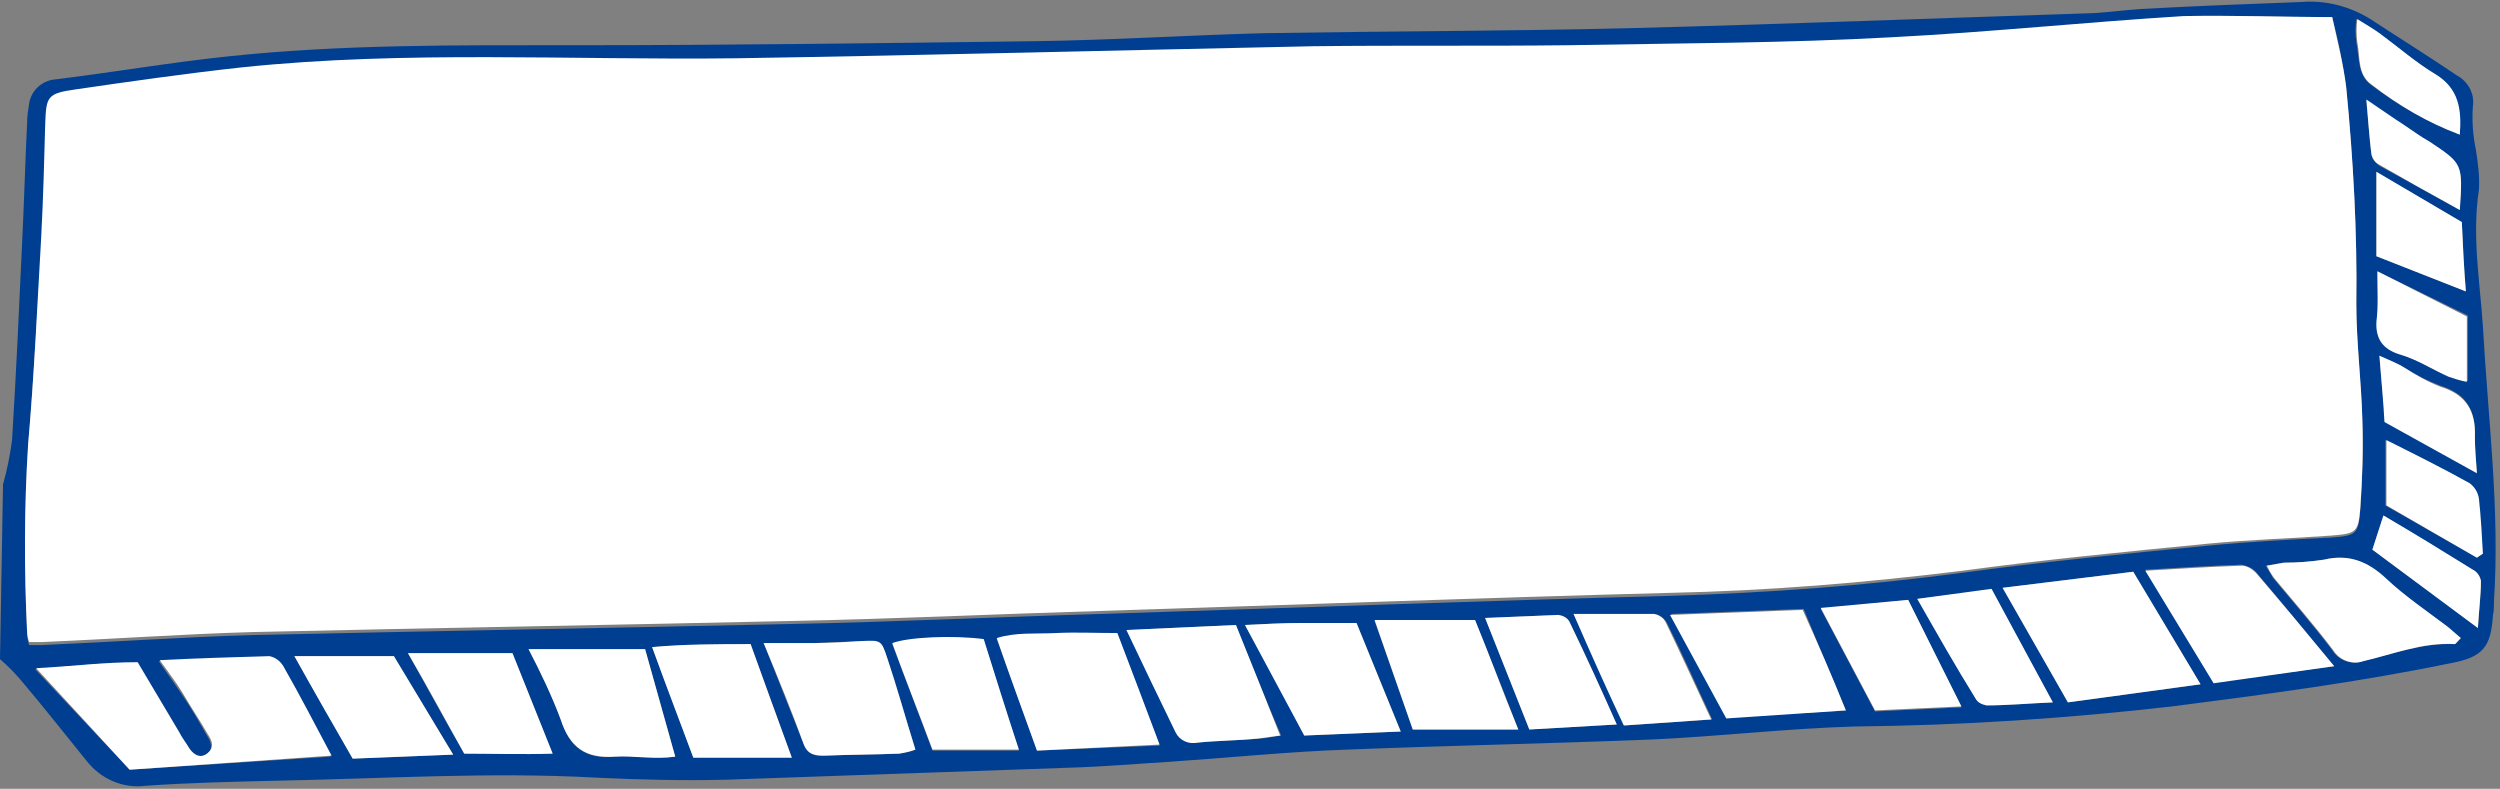 <?xml version="1.0" encoding="UTF-8" standalone="no"?><svg xmlns="http://www.w3.org/2000/svg" xmlns:xlink="http://www.w3.org/1999/xlink" fill="#000000" height="78.5" preserveAspectRatio="xMidYMid meet" version="1" viewBox="6.2 5.7 248.8 78.5" width="248.8" zoomAndPan="magnify"><rect x="6.2" y="5.7" width="248.8" height="78.5" fill="#808080" stroke="none"/><g id="change1_1"><path d="M6.5,53.9c0.4-1.4,0.7-2.9,0.9-4.4c0.4-6.5,0.7-13.1,1-19.6c0.2-4,0.3-8,0.5-12c0-0.6,0.1-1.3,0.2-1.9 c0.2-1.3,1.3-2.3,2.6-2.4c5.8-0.7,11.5-1.7,17.3-2.3c11.4-1.2,22.8-1.1,34.3-1.1c15.3,0,30.5-0.2,45.8-0.4c7.7-0.1,15.3-0.6,23-0.8 c12.1-0.2,24.3-0.2,36.4-0.5c15.4-0.4,30.8-1,46.2-1.5c1.5-0.1,3-0.3,4.5-0.4c5.3-0.3,10.7-0.5,16-0.7c2.4-0.2,4.8,0.4,6.9,1.7 c2.9,1.9,5.8,3.7,8.6,5.6c1.1,0.6,1.8,1.8,1.6,3.1c-0.1,1.4,0,2.9,0.3,4.3c0.2,1.3,0.4,2.7,0.3,4c-0.7,4.6,0.1,9.1,0.4,13.6 c0.5,9.1,1.7,18.2,1.1,27.3c0,0.5,0,1-0.1,1.4c-0.2,3.2-1,4.2-4.2,4.8c-9.2,1.9-18.4,3.1-27.7,4.3c-10.5,1.2-21,1.9-31.6,2 c-6.8,0.2-13.6,1-20.3,1.3c-10.1,0.4-20.1,0.6-30.2,1c-5.8,0.2-11.6,0.8-17.5,1.2c-3.3,0.2-6.7,0.5-10.1,0.6 c-11.4,0.4-22.8,0.8-34.3,1.2c-4.2,0.1-8.5,0-12.7-0.2c-10.7-0.6-21.4,0.1-32.1,0.3c-4.3,0.1-8.6,0.2-12.9,0.5 c-2.3,0.3-4.5-0.7-5.9-2.5c-2.2-2.7-4.3-5.4-6.6-8.1c-0.6-0.7-1.3-1.4-2-2L6.5,53.9z M238.3,7.4c-5.1,0-9.9-0.2-14.7,0 C214,8,204.4,9.1,194.7,9.6c-10.8,0.5-21.6,0.6-32.4,0.8c-8.5,0.1-17,0-25.4,0.1c-19.2,0.4-38.3,0.9-57.5,1.2 c-16.4,0.2-32.8-0.8-49.1,0.9c-5.6,0.6-11.1,1.4-16.6,2.2c-2.8,0.4-2.9,0.7-2.9,3.4c-0.1,3.8-0.2,7.5-0.4,11.3 C9.9,36.3,9.6,43.1,9,50c-0.4,6.3-0.4,12.6-0.1,18.9c0,0.3,0.1,0.7,0.2,1h1.2c7-0.3,14.1-0.8,21.1-1c17.8-0.4,35.6-0.7,53.5-1.1 c10.3-0.2,20.6-0.7,30.9-1c18.9-0.6,37.7-1.3,56.6-1.8c9.7-0.3,19.5-1,29.1-2.3c8.1-1.1,16.3-1.9,24.5-2.7c4.1-0.4,8.1-0.6,12.2-0.8 c2.5-0.2,2.7-0.3,2.9-2.8c0.2-2.9,0.3-5.9,0.2-8.8c-0.1-3.8-0.6-7.7-0.6-11.5c0.1-7.2-0.3-14.4-1-21.5 C239.4,12.1,238.9,9.7,238.3,7.4z M19.1,82.3l20-1.3c-1.7-3.2-3.2-6.1-4.8-8.9c-0.3-0.5-0.8-0.9-1.4-1c-3.5,0-7,0.2-10.9,0.4 c1,1.4,1.6,2.3,2.3,3.3c0.9,1.3,1.7,2.7,2.5,4.1c0.4,0.6,0.7,1.4-0.1,1.9s-1.3,0-1.8-0.6c-0.4-0.5-0.7-1-1-1.6l-4.1-6.9 c-3.2-0.1-6.4,0.3-10.1,0.6L19.1,82.3z M205.5,64.2l6.5,11.4l13.2-1.8l-6.7-11.2L205.5,64.2z M109.4,80.4l12.2-0.5 c-1.5-4-2.9-7.7-4.2-11.1c-2.3,0-4.2-0.1-6.1,0s-3.9-0.2-5.9,0.5L109.4,80.4z M189.9,76.4c-1.5-3.5-2.8-6.7-4.2-10.1l-13.2,0.5 l5.6,10.3L189.9,76.4z M238.5,72c-2.8-3.4-5.3-6.4-7.8-9.4c-0.4-0.4-0.9-0.6-1.4-0.7c-3.1,0.1-6.2,0.3-9.6,0.5l6.8,11.2L238.5,72z M82.2,69.7c1.4,3.6,2.7,6.8,4,10.1c0.4,1,1.2,1.2,2.1,1.1c2.5-0.1,5-0.1,7.4-0.2c0.5-0.1,1.1-0.2,1.6-0.4c-1-3.2-1.8-6.2-2.8-9.1 c-0.6-1.8-0.6-1.7-2.6-1.7c-1.6,0.1-3.2,0.1-4.8,0.2S84,69.7,82.2,69.7z M129.2,67.9l-10.8,0.5c1.8,3.6,3.3,6.9,4.9,10.2 c0.4,0.8,1.3,1.2,2.2,1c2-0.2,4-0.2,6-0.4c0.7,0,1.4-0.2,2.2-0.3C132.1,75.2,130.7,71.7,129.2,67.9L129.2,67.9z M58.8,70.3 c1.2,2.3,2.3,4.6,3.2,7c0.9,2.8,2.5,4,5.4,3.7c1.9-0.2,3.9,0.3,6,0l-3-10.7H58.8z M141.2,67.7h-5.5c-1.7,0-3.6,0.1-5.6,0.2 c2.1,3.8,4,7.3,5.9,11l9.6-0.4L141.2,67.7z M157.3,78.3c-1.5-3.9-2.9-7.4-4.3-10.8h-10l3.8,10.8H157.3z M85,81.1 c-1.5-4.1-2.8-7.7-4.1-11.3c-3.4,0.1-6.5,0-9.8,0.3c1.5,3.9,2.8,7.5,4.1,11H85z M251.1,69.2c-0.5-0.4-1-0.8-1.5-1.2 c-2-1.6-4.1-3-6-4.7s-3.7-2.5-6.2-1.9c-1.3,0.2-2.7,0.3-4,0.3c-0.6,0.1-1.1,0.2-1.7,0.3c0.2,0.4,0.5,0.8,0.7,1.2 c2,2.4,4,4.7,5.9,7.2c0.6,1,1.9,1.5,3,1.1c3-0.7,5.9-1.8,9.1-1.7C250.6,69.7,250.8,69.4,251.1,69.2L251.1,69.2z M35.5,71 c2.1,3.7,3.9,6.9,5.8,10.2l10-0.4L45.4,71H35.5z M107.6,80.4c-1.2-3.9-2.4-7.5-3.5-11c-3-0.4-7.5-0.2-9.1,0.4 c1.3,3.5,2.7,7.1,4,10.6L107.6,80.4z M46.8,70.7c2,3.6,3.7,6.7,5.6,10c2.8,0,5.7,0.1,8.8,0l-4-10H46.8z M162.8,66.8 c1.8,3.9,3.4,7.5,5.1,11.1l8.7-0.6c-1.6-3.4-3-6.6-4.5-9.6c-0.3-0.5-0.7-0.8-1.2-0.9C168.2,66.8,165.7,66.8,162.8,66.8z M154,67.2 l4.4,11.1l8.7-0.5c-1.6-3.6-3.1-6.9-4.7-10.2c-0.2-0.4-0.7-0.7-1.1-0.7C158.9,67,156.5,67.1,154,67.2L154,67.2z M196.1,65.4 l-8.7,0.9l5.4,10.2l8.6-0.4L196.1,65.4z M197.1,65.3c2,3.4,3.8,6.7,5.7,9.9c0.2,0.4,0.7,0.6,1.1,0.7c2.1,0,4.2-0.2,6.6-0.3 l-6.1-11.2L197.1,65.3z M251.2,27.8l-8.5-5v8.4l8.9,3.5C251.4,32.2,251.3,30,251.2,27.8L251.2,27.8z M252.7,61.2l0.5-0.4 c-0.1-1.8-0.2-3.7-0.4-5.5c-0.1-0.6-0.4-1.1-0.9-1.5c-2.6-1.5-5.3-2.8-8.3-4.3V56L252.7,61.2z M242.8,32.7c0,1.9,0.1,3.4,0,4.9 c-0.1,1.8,0.7,2.7,2.4,3.3s3.2,1.5,4.8,2.2c0.6,0.2,1.2,0.4,1.8,0.5v-6.5L242.8,32.7z M243,41.1c0.2,2.6,0.4,4.6,0.6,6.5l9.1,5.1 c-0.1-1.4-0.2-2.5-0.2-3.6c0.1-2.5-0.8-4.2-3.4-5c-1.3-0.5-2.5-1.1-3.6-1.8C244.8,41.9,244.1,41.6,243,41.1L243,41.1z M251,19.1 c0.1-2.5-0.1-4.6-2.5-6c-2-1.2-3.7-2.8-5.6-4.1c-0.7-0.5-1.4-0.9-2.2-1.4c-0.1,0.8-0.1,1.5,0,2.3c0.3,1.4,0.1,3.2,1.4,4.2 C244.9,16.2,247.8,17.9,251,19.1z M252.8,68.2c0.1-1.7,0.3-3.2,0.3-4.7c-0.1-0.5-0.4-0.9-0.8-1.1c-2.9-1.8-5.9-3.5-8.9-5.4l-1.1,3.4 L252.8,68.2z M251,26.6c0.3-4.6,0.3-4.6-3-6.7c-0.9-0.6-1.7-1.1-2.6-1.7c-1.1-0.7-2.2-1.5-3.7-2.5c0.2,2.2,0.3,3.8,0.5,5.4 c0.1,0.5,0.4,0.8,0.8,1.1C245.6,23.6,248.1,25,251,26.6L251,26.6z" fill="#003e92"/></g><g id="change2_1"><path d="M238.3,7.4c0.5,2.3,1.1,4.6,1.4,7c0.7,7.2,1.1,14.4,1,21.5c0,3.8,0.5,7.7,0.6,11.5c0.1,3,0,5.9-0.2,8.8 c-0.2,2.5-0.4,2.6-2.9,2.8c-4.1,0.3-8.1,0.4-12.2,0.8c-8.2,0.8-16.4,1.6-24.5,2.7c-9.7,1.2-19.4,2-29.1,2.2 c-18.9,0.5-37.7,1.2-56.6,1.8c-10.3,0.3-20.6,0.8-30.9,1c-17.8,0.4-35.7,0.7-53.5,1.1c-7,0.2-14,0.7-21.1,1H9.1 c-0.1-0.3-0.2-0.7-0.2-1C8.6,62.5,8.6,56.2,9,49.9c0.6-6.8,0.9-13.7,1.3-20.6c0.2-3.8,0.3-7.5,0.4-11.3c0.1-2.7,0.2-3,3-3.4 c5.5-0.8,11.1-1.6,16.6-2.2c16.3-1.7,32.7-0.7,49.1-0.9c19.2-0.3,38.3-0.8,57.5-1.2c8.5-0.1,16.9,0,25.4-0.1 c10.8-0.2,21.6-0.2,32.3-0.8c9.6-0.5,19.2-1.5,28.9-2.1C228.4,7.2,233.2,7.4,238.3,7.4z M19.1,82.3L9.8,72.2 c3.7-0.2,6.8-0.6,10.1-0.6l4.1,6.9c0.3,0.6,0.7,1.1,1,1.6s1,1.2,1.8,0.6s0.5-1.3,0.1-1.9c-0.8-1.4-1.7-2.7-2.5-4.1 c-0.6-1-1.3-1.9-2.3-3.3c3.9-0.2,7.4-0.3,10.9-0.4c0.6,0.1,1.1,0.5,1.4,1c1.6,2.8,3.1,5.7,4.8,8.9L19.1,82.3z M205.5,64.2l13-1.6 l6.7,11.2L212,75.6L205.5,64.2z M109.4,80.4c-1.4-3.9-2.7-7.4-4-11.2c1.9-0.6,3.9-0.4,5.9-0.5s3.8,0,6.1,0c1.3,3.4,2.7,7.1,4.2,11.1 L109.4,80.4z M189.9,76.4L178,77.2l-5.6-10.3l13.2-0.5C187.1,69.7,188.5,72.9,189.9,76.4z M238.5,72l-12,1.7l-6.8-11.2 c3.4-0.2,6.5-0.4,9.6-0.5c0.5,0,1,0.3,1.4,0.7C233.2,65.6,235.7,68.6,238.5,72z M82.2,69.7h4.9c1.6,0,3.2-0.1,4.8-0.2 c2-0.1,2-0.1,2.6,1.7c1,3,1.8,5.9,2.8,9.1c-0.5,0.2-1,0.3-1.6,0.4c-2.5,0.1-5,0.1-7.4,0.2c-1,0-1.7-0.1-2.1-1.1 C85,76.5,83.7,73.3,82.2,69.7z M129.2,67.9c1.5,3.7,2.9,7.2,4.4,11c-0.8,0.1-1.5,0.2-2.2,0.3c-2,0.2-4,0.2-6,0.4 c-0.9,0.2-1.8-0.2-2.2-1c-1.6-3.3-3.2-6.6-4.9-10.2L129.2,67.9z M58.8,70.3h11.6l3,10.7c-2.1,0.3-4.1-0.1-6,0 c-2.9,0.2-4.5-0.9-5.4-3.7C61.1,74.9,60,72.6,58.8,70.3z M141.2,67.7l4.4,10.8l-9.6,0.4c-2-3.7-3.8-7.1-5.9-11 c2-0.1,3.8-0.2,5.6-0.2S139.2,67.7,141.2,67.7z M157.3,78.3h-10.5L143,67.4h10C154.4,70.8,155.7,74.4,157.3,78.3z M85,81.1h-9.8 c-1.3-3.5-2.7-7.1-4.1-11c3.3-0.3,6.4-0.3,9.8-0.3C82.2,73.4,83.5,77,85,81.1z M251.1,69.2c-0.3,0.3-0.5,0.6-0.6,0.6 c-3.2-0.2-6.1,1-9.1,1.7c-1.1,0.4-2.4-0.1-3-1.1c-1.9-2.5-3.9-4.8-5.9-7.2c-0.3-0.4-0.5-0.8-0.7-1.2c0.6-0.1,1.1-0.2,1.7-0.3 c1.3,0,2.7-0.1,4-0.3c2.5-0.6,4.4,0.2,6.2,1.9s4,3.2,6,4.7C250.1,68.3,250.5,68.7,251.1,69.2z M35.5,71h9.9l5.9,9.8l-10,0.4 C39.4,77.9,37.5,74.6,35.5,71z M107.6,80.3H99c-1.3-3.5-2.7-7-4-10.6c1.6-0.6,6-0.8,9.1-0.4C105.2,72.8,106.3,76.4,107.6,80.3z M46.8,70.7h10.4l4,10c-3.1,0.1-6,0-8.8,0C50.6,77.5,48.9,74.3,46.8,70.7z M162.8,66.8h8c0.5,0.1,1,0.4,1.2,0.9 c1.5,3.1,2.9,6.2,4.5,9.6l-8.7,0.6C166.1,74.3,164.5,70.7,162.8,66.8z M154,67.2c2.6-0.1,4.9-0.2,7.3-0.3c0.5,0.1,0.9,0.3,1.1,0.7 c1.6,3.3,3.1,6.6,4.7,10.2l-8.7,0.5L154,67.2z M196.1,65.4l5.3,10.6l-8.6,0.4l-5.4-10.2L196.1,65.4z M197,65.3l7.4-1l6.1,11.3 c-2.4,0.1-4.5,0.3-6.6,0.3c-0.5-0.1-0.9-0.3-1.1-0.7C200.8,72,199,68.8,197,65.3z M251.2,27.8c0.1,2.2,0.2,4.4,0.4,6.9l-8.9-3.5 v-8.4L251.2,27.8z M252.7,61.2l-9-5.2v-6.5c3,1.5,5.6,2.8,8.3,4.3c0.5,0.4,0.8,0.9,0.9,1.5c0.2,1.8,0.3,3.7,0.4,5.5L252.7,61.2z M242.8,32.7l8.9,4.5v6.5c-0.6-0.1-1.2-0.3-1.8-0.5c-1.6-0.7-3.1-1.7-4.8-2.2s-2.5-1.5-2.4-3.3C242.9,36.2,242.8,34.6,242.8,32.7z M243,41.1c1.1,0.5,1.9,0.8,2.5,1.2c1.1,0.7,2.3,1.4,3.6,1.9c2.6,0.8,3.5,2.5,3.4,5c0,1.1,0.1,2.2,0.2,3.6l-9.2-5.1 C243.4,45.7,243.2,43.7,243,41.1z M251,19.1c-3.2-1.2-6.1-2.9-8.8-5c-1.4-1-1.1-2.7-1.4-4.2c-0.1-0.8-0.1-1.5,0-2.3 c0.8,0.5,1.5,0.9,2.2,1.4c1.9,1.4,3.6,2.9,5.6,4.1C250.9,14.5,251.2,16.6,251,19.1z M252.8,68.2l-10.5-7.8l1.1-3.4 c3.1,1.8,6,3.6,8.9,5.4c0.4,0.2,0.7,0.6,0.8,1.1C253.1,65,252.9,66.4,252.8,68.2z M251,26.6c-2.9-1.6-5.4-3-8-4.5 c-0.4-0.2-0.7-0.6-0.8-1.1c-0.2-1.6-0.3-3.2-0.5-5.4c1.5,1,2.6,1.8,3.7,2.5c0.9,0.6,1.7,1.2,2.6,1.7C251.3,22,251.3,22,251,26.6z" fill="#ffffff"/></g></svg>